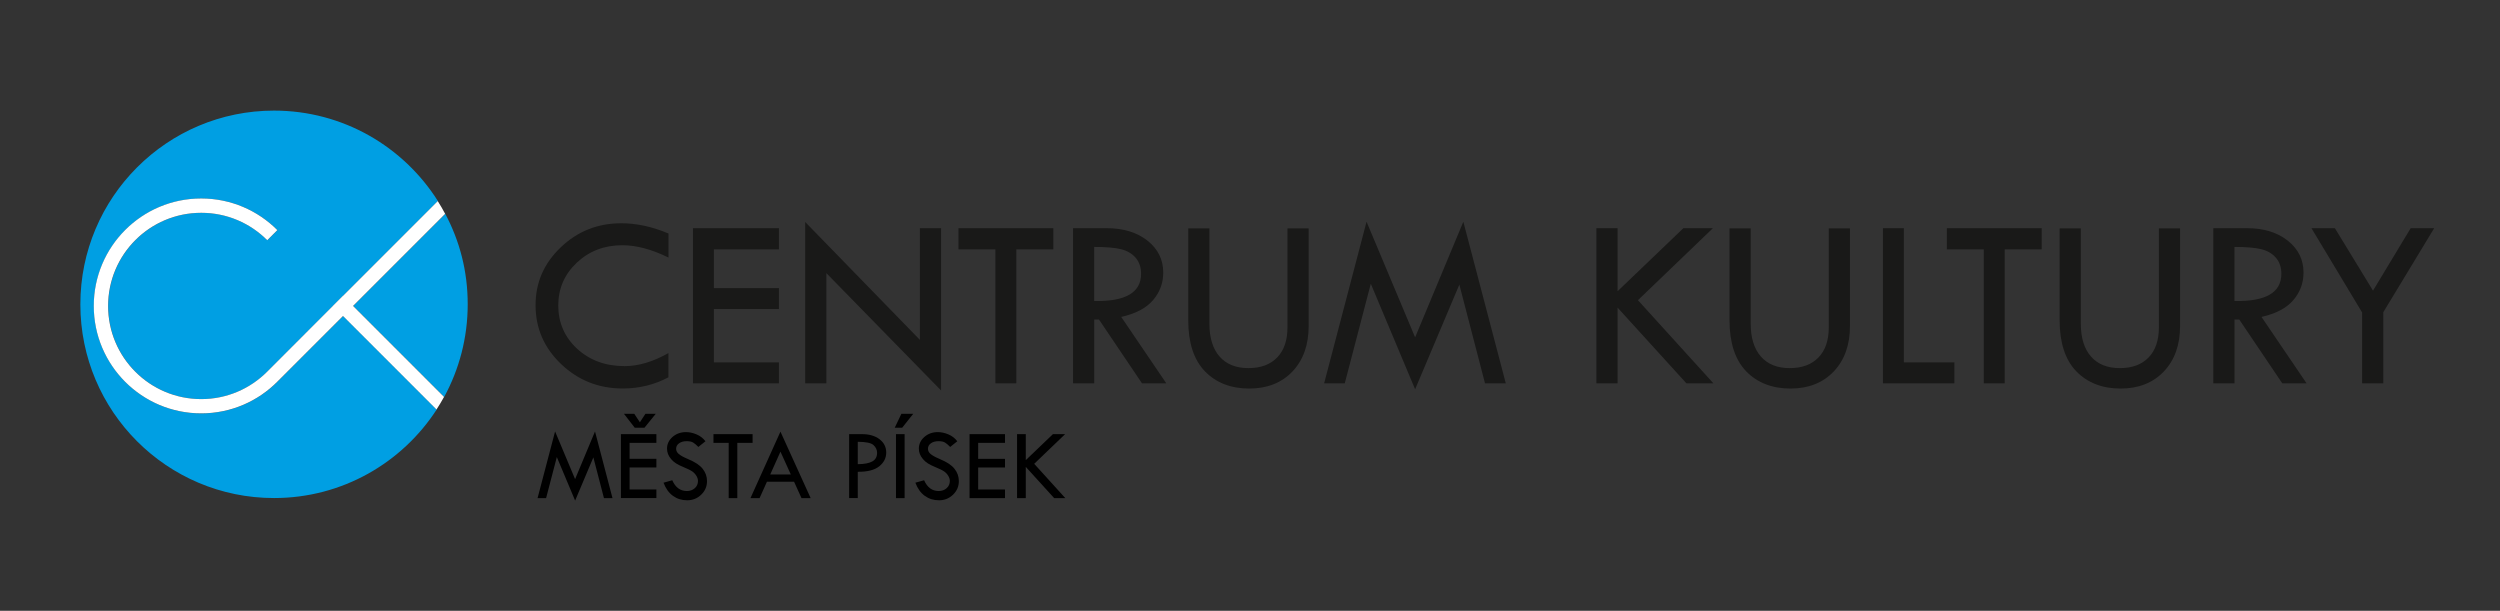 <?xml version="1.0" encoding="UTF-8"?>
<svg id="Vrstva_1" data-name="Vrstva 1" xmlns="http://www.w3.org/2000/svg" xmlns:xlink="http://www.w3.org/1999/xlink" viewBox="0 0 802 195.94">
  <rect x="0" y="0" width="802" height="195.94" fill="#333333" stroke="none"/>
  <defs>
    <style>
      .cls-1 {
        fill: #fff;
      }

      .cls-2 {
        fill: #191918;
      }

      .cls-3 {
        clip-path: url(#clippath-2);
      }

      .cls-4 {
        fill: #009fe3;
      }

      .cls-5 {
        clip-path: url(#clippath-1);
      }

      .cls-6 {
        clip-path: url(#clippath);
      }

      .cls-7 {
        fill: none;
      }
    </style>
    <clipPath id="clippath">
      <rect class="cls-7" x="12.9" y="26.43" width="776.96" height="139.49"/>
    </clipPath>
    <clipPath id="clippath-1">
      <rect class="cls-7" width="802" height="484"/>
    </clipPath>
    <clipPath id="clippath-2">
      <rect class="cls-7" x="12.9" y="26.43" width="776.96" height="139.49"/>
    </clipPath>
  </defs>
  <g class="cls-6">
    <path class="cls-4" d="M113.31,98.16l29.18,29.18c4.81-8.83,7.55-18.95,7.55-29.71s-2.6-20.35-7.19-29.02l-29.54,29.54Z"/>
    <path class="cls-4" d="M110.07,101.39l-20.96,20.96c-6.25,6.34-14.93,10.27-24.53,10.27-19.04,0-34.47-15.43-34.47-34.47s15.43-34.47,34.47-34.47c9.54,0,18.18,3.88,24.42,10.14h-.01s.01,.02,.01,.02l-3.23,3.23h-.01s0,0,0,0c-5.41-5.43-12.89-8.8-21.17-8.8-16.5,0-29.88,13.38-29.88,29.88s13.37,29.88,29.88,29.88c8.27,0,15.74-3.37,21.15-8.8h0s21.1-21.1,21.1-21.1v-.02s3.21-3.23,3.21-3.23l.02,.02,30.41-30.41c-11.01-17.42-30.43-29.01-52.56-29.01-34.32,0-62.14,27.83-62.14,62.15s27.82,62.14,62.14,62.14c21.87,0,41.09-11.31,52.17-28.4l-29.99-29.99Z"/>
    <path class="cls-1" d="M140.45,64.49l-30.41,30.41-.02-.02-3.23,3.23v.02s-21.08,21.1-21.08,21.1h0c-5.41,5.43-12.88,8.8-21.15,8.8-16.5,0-29.88-13.38-29.88-29.88s13.37-29.88,29.88-29.88c8.27,0,15.76,3.36,21.17,8.79h0s.01,0,.01,0l3.23-3.23h-.01s.01-.02,.01-.02c-6.24-6.26-14.88-10.14-24.42-10.14-19.04,0-34.47,15.43-34.47,34.47s15.43,34.47,34.47,34.47c9.6,0,18.28-3.93,24.53-10.27l20.96-20.96,29.99,29.99c.85-1.32,1.67-2.66,2.42-4.04l-29.18-29.18,29.54-29.54c-.75-1.41-1.54-2.78-2.39-4.12"/>
  </g>
  <g class="cls-5">
    <path class="cls-2" d="M214.45,74.92v7.7c-5.37-2.63-10.3-3.95-14.81-3.95-5.78,0-10.65,1.87-14.61,5.6-3.96,3.73-5.94,8.32-5.94,13.75s2.03,10.17,6.07,13.87c4.05,3.71,9.12,5.56,15.21,5.56,4.43,0,9.12-1.39,14.06-4.18v7.77c-4.51,2.39-9.39,3.59-14.65,3.59-7.71,0-14.3-2.61-19.77-7.83-5.47-5.22-8.2-11.51-8.2-18.87s2.69-13.43,8.07-18.58c5.38-5.15,11.86-7.73,19.43-7.73,4.87,0,9.91,1.09,15.12,3.28"/>
    <polygon class="cls-2" points="222.31 73.2 249.88 73.2 249.88 80 229.02 80 229.02 92.42 249.88 92.42 249.88 99.14 229.02 99.14 229.02 116.25 249.88 116.25 249.88 122.97 222.31 122.97 222.31 73.2"/>
    <polygon class="cls-2" points="258.3 71.21 295.1 109.03 295.1 73.2 301.9 73.2 301.9 125.27 265.1 87.62 265.1 122.97 258.3 122.97 258.3 71.21"/>
    <polygon class="cls-2" points="307.48 73.2 337.91 73.2 337.91 80 326.04 80 326.04 122.97 319.32 122.97 319.32 80 307.48 80 307.48 73.2"/>
    <path class="cls-2" d="M344.22,73.2h10.78c5.36,0,9.73,1.33,13.11,4,3.37,2.67,5.06,6.09,5.06,10.25,0,3.33-1.09,6.28-3.27,8.83-2.18,2.55-5.58,4.35-10.21,5.39l14.46,21.3h-7.8l-13.8-20.47h-1.52v20.47h-6.8v-49.77Zm6.8,6.02v17.34c10.02,.21,15.04-2.7,15.04-8.71,0-2.11-.59-3.83-1.76-5.18-1.17-1.34-2.73-2.25-4.69-2.73s-4.82-.72-8.59-.72"/>
    <path class="cls-2" d="M381.18,73.28h6.8v30.59c0,4.53,1.09,8.03,3.26,10.51,2.17,2.47,5.25,3.71,9.24,3.71s7.04-1.14,9.24-3.42c2.2-2.28,3.3-5.49,3.3-9.63v-31.76h6.8v31.29c0,6.09-1.74,10.96-5.21,14.61-3.48,3.65-8.11,5.47-13.89,5.47s-10.64-1.85-14.2-5.55c-3.55-3.7-5.33-9.15-5.33-16.37v-29.45Z"/>
    <polygon class="cls-2" points="469.44 71.13 483.06 122.97 476.39 122.97 468.16 91.3 453.97 124.88 439.75 91.02 431.4 122.97 424.78 122.97 438.39 71.13 453.97 108.22 469.44 71.13"/>
    <polygon class="cls-2" points="512.12 73.2 518.92 73.2 518.92 93.42 540.03 73.2 549.5 73.2 525.45 96.3 549.66 122.97 541 122.97 518.92 98.69 518.92 122.97 512.12 122.97 512.12 73.2"/>
    <path class="cls-2" d="M554.83,73.28h6.8v30.59c0,4.53,1.09,8.03,3.26,10.51,2.17,2.47,5.25,3.71,9.24,3.71s7.04-1.14,9.24-3.42c2.2-2.28,3.3-5.49,3.3-9.63v-31.76h6.8v31.29c0,6.09-1.74,10.96-5.22,14.61-3.48,3.65-8.11,5.47-13.89,5.47s-10.64-1.85-14.2-5.55c-3.55-3.7-5.33-9.15-5.33-16.37v-29.45Z"/>
    <polygon class="cls-2" points="604.04 73.2 610.76 73.2 610.76 116.25 626.97 116.25 626.97 122.97 604.04 122.97 604.04 73.2"/>
    <polygon class="cls-2" points="624.55 73.2 654.98 73.2 654.98 80 643.11 80 643.11 122.97 636.39 122.97 636.39 80 624.55 80 624.55 73.2"/>
    <path class="cls-2" d="M660.73,73.28h6.8v30.59c0,4.53,1.09,8.03,3.26,10.51,2.17,2.47,5.25,3.71,9.24,3.71s7.04-1.14,9.24-3.42c2.2-2.28,3.3-5.49,3.3-9.63v-31.76h6.8v31.29c0,6.09-1.74,10.96-5.22,14.61-3.48,3.65-8.11,5.47-13.89,5.47s-10.64-1.85-14.2-5.55c-3.55-3.7-5.33-9.15-5.33-16.37v-29.45Z"/>
    <path class="cls-2" d="M710.02,73.2h10.78c5.37,0,9.73,1.33,13.11,4,3.37,2.67,5.06,6.09,5.06,10.25,0,3.33-1.09,6.28-3.27,8.83-2.18,2.55-5.59,4.35-10.21,5.39l14.46,21.3h-7.8l-13.8-20.47h-1.52v20.47h-6.8v-49.77Zm6.8,6.02v17.34c10.02,.21,15.04-2.7,15.04-8.71,0-2.11-.59-3.83-1.76-5.18-1.17-1.34-2.73-2.25-4.69-2.73s-4.82-.72-8.59-.72"/>
    <polygon class="cls-2" points="741.51 73.2 749.03 73.2 761.26 93.24 773.35 73.2 780.89 73.2 764.56 100.16 764.56 122.97 757.76 122.97 757.76 100.23 741.51 73.2"/>
  </g>
  <g class="cls-3">
    <polygon points="190.88 138.41 196.49 159.8 193.75 159.8 190.35 146.73 184.5 160.59 178.63 146.62 175.19 159.8 172.45 159.8 178.07 138.41 184.49 153.71 190.88 138.41"/>
    <path d="M199.19,139.27h11.38v2.8h-8.6v5.12h8.6v2.77h-8.6v7.06h8.6v2.77h-11.38v-20.53Zm6.08-3.79l1.79-2.74h3.31l-3.63,4.48h-3.11l-3.47-4.48h3.31l1.81,2.74Z"/>
    <path d="M226.3,141.56l-2.27,1.82c-.6-.62-1.15-1.09-1.63-1.39-.49-.31-1.19-.46-2.11-.46-1.01,0-1.82,.23-2.45,.68-.63,.45-.94,1.04-.94,1.76,0,.62,.27,1.17,.82,1.65,.55,.48,1.48,1,2.8,1.56,1.32,.57,2.35,1.09,3.08,1.58,.73,.49,1.34,1.03,1.81,1.62,.47,.59,.82,1.21,1.05,1.87,.23,.66,.35,1.35,.35,2.08,0,1.71-.62,3.16-1.86,4.36-1.24,1.2-2.74,1.8-4.5,1.8s-3.24-.47-4.55-1.41c-1.32-.94-2.33-2.35-3.04-4.23l2.8-.79c1.02,2.31,2.58,3.46,4.69,3.46,1.02,0,1.87-.31,2.55-.92,.68-.61,1.01-1.38,1.01-2.31,0-.56-.18-1.12-.53-1.68-.35-.56-.8-1.03-1.32-1.39-.53-.36-1.36-.78-2.51-1.25-1.15-.47-2.03-.9-2.65-1.3-.62-.39-1.16-.86-1.61-1.4s-.78-1.08-.99-1.62c-.21-.54-.32-1.11-.32-1.72,0-1.47,.59-2.72,1.77-3.76,1.18-1.03,2.62-1.55,4.3-1.55,1.12,0,2.25,.24,3.4,.73,1.15,.48,2.11,1.22,2.87,2.21"/>
    <polygon points="228.88 139.27 241.43 139.27 241.43 142.07 236.53 142.07 236.53 159.8 233.76 159.8 233.76 142.07 228.88 142.07 228.88 139.27"/>
    <path d="M250.37,138.48l9.69,21.32h-2.94l-2.38-5.25h-8.71l-2.36,5.25h-2.92l9.61-21.32Zm0,6.41l-3.28,7.32h6.6l-3.32-7.32Z"/>
    <path d="M272.4,139.27h4.12c2.33,0,4.21,.55,5.64,1.64,1.43,1.1,2.14,2.52,2.14,4.27s-.76,3.24-2.26,4.43c-1.51,1.19-3.8,1.77-6.87,1.74v8.44h-2.77v-20.53Zm2.77,2.45v7.19c2.1-.02,3.67-.32,4.68-.89,1.02-.57,1.52-1.49,1.52-2.76,0-.95-.38-1.78-1.15-2.48-.77-.7-2.45-1.05-5.05-1.05"/>
    <path d="M287.03,137.22l2.14-4.48h3.8l-3.56,4.48h-2.38Zm.4,2.05h2.77v20.53h-2.77v-20.53Z"/>
    <path d="M307.09,141.56l-2.27,1.82c-.6-.62-1.15-1.09-1.63-1.39-.49-.31-1.19-.46-2.11-.46-1.01,0-1.83,.23-2.45,.68-.63,.45-.94,1.04-.94,1.76,0,.62,.27,1.17,.82,1.65,.55,.48,1.48,1,2.8,1.56,1.32,.57,2.35,1.09,3.08,1.58,.73,.49,1.34,1.03,1.81,1.62,.47,.59,.82,1.21,1.05,1.87,.23,.66,.35,1.35,.35,2.08,0,1.71-.62,3.16-1.86,4.36-1.24,1.2-2.74,1.8-4.5,1.8s-3.24-.47-4.55-1.41c-1.32-.94-2.33-2.35-3.04-4.23l2.8-.79c1.02,2.31,2.58,3.46,4.69,3.46,1.02,0,1.87-.31,2.55-.92,.68-.61,1.02-1.38,1.02-2.31,0-.56-.18-1.12-.53-1.68-.35-.56-.79-1.03-1.32-1.39-.53-.36-1.36-.78-2.52-1.25-1.15-.47-2.03-.9-2.65-1.3-.62-.39-1.16-.86-1.61-1.4-.45-.54-.79-1.08-.99-1.62-.21-.54-.32-1.11-.32-1.72,0-1.47,.59-2.72,1.77-3.76,1.18-1.03,2.61-1.55,4.3-1.55,1.12,0,2.25,.24,3.4,.73,1.15,.48,2.11,1.22,2.87,2.21"/>
    <polygon points="311.03 139.27 322.4 139.27 322.4 142.07 313.8 142.07 313.8 147.2 322.4 147.2 322.4 149.97 313.8 149.97 313.8 157.03 322.4 157.03 322.4 159.8 311.03 159.8 311.03 139.27"/>
    <polygon points="326.27 139.27 329.07 139.27 329.07 147.61 337.78 139.27 341.69 139.27 331.77 148.79 341.75 159.8 338.18 159.8 329.07 149.78 329.07 159.8 326.27 159.8 326.27 139.27"/>
  </g>
</svg>